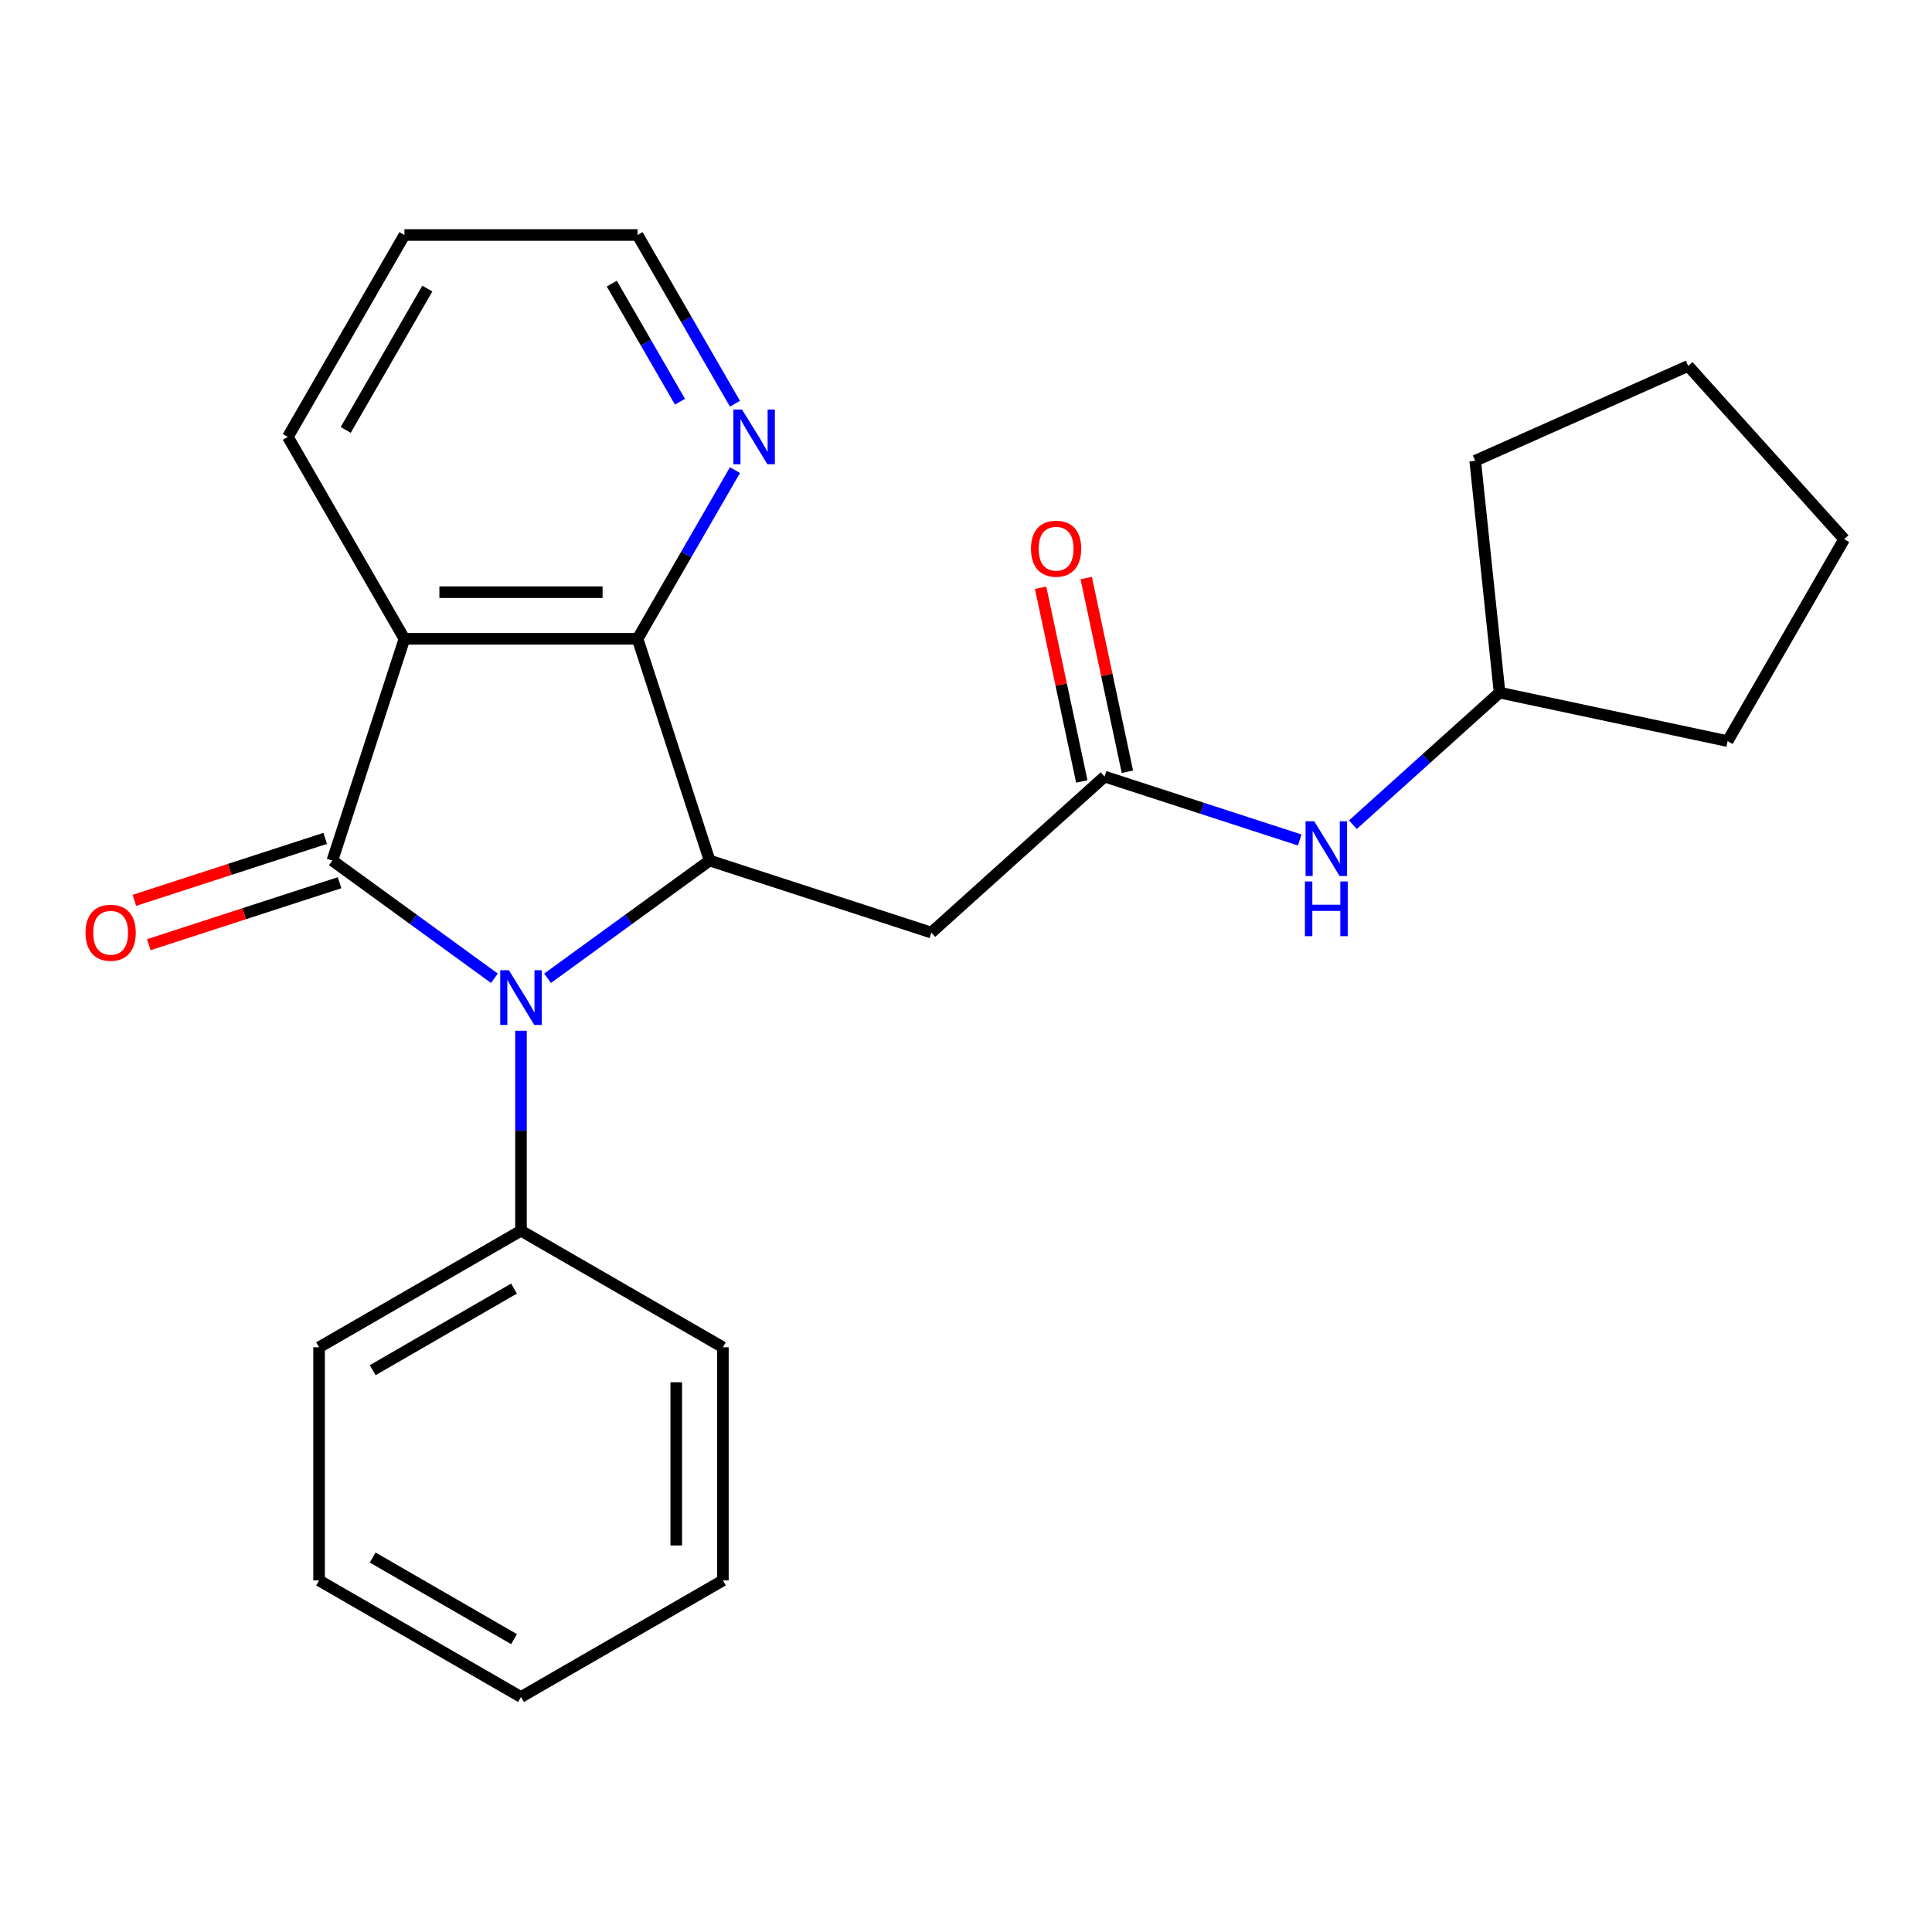 <?xml version='1.0' encoding='iso-8859-1'?>
<svg version='1.1' baseProfile='full'
              xmlns='http://www.w3.org/2000/svg'
                      xmlns:rdkit='http://www.rdkit.org/xml'
                      xmlns:xlink='http://www.w3.org/1999/xlink'
                  xml:space='preserve'
width='1000px' height='1000px' viewBox='0 0 1000 1000'>
<!-- END OF HEADER -->
<rect style='opacity:1.0;fill:#FFFFFF;stroke:none' width='1000' height='1000' x='0' y='0'> </rect>
<path class='bond-0' d='M 172.037,445.415 L 213.971,475.882' style='fill:none;fill-rule:evenodd;stroke:#000000;stroke-width:6px;stroke-linecap:butt;stroke-linejoin:miter;stroke-opacity:1' />
<path class='bond-0' d='M 213.971,475.882 L 255.906,506.35' style='fill:none;fill-rule:evenodd;stroke:#0000FF;stroke-width:6px;stroke-linecap:butt;stroke-linejoin:miter;stroke-opacity:1' />
<path class='bond-1' d='M 172.037,445.415 L 209.327,330.649' style='fill:none;fill-rule:evenodd;stroke:#000000;stroke-width:6px;stroke-linecap:butt;stroke-linejoin:miter;stroke-opacity:1' />
<path class='bond-7' d='M 168.308,433.939 L 118.933,449.981' style='fill:none;fill-rule:evenodd;stroke:#000000;stroke-width:6px;stroke-linecap:butt;stroke-linejoin:miter;stroke-opacity:1' />
<path class='bond-7' d='M 118.933,449.981 L 69.559,466.024' style='fill:none;fill-rule:evenodd;stroke:#FF0000;stroke-width:6px;stroke-linecap:butt;stroke-linejoin:miter;stroke-opacity:1' />
<path class='bond-7' d='M 175.766,456.892 L 126.391,472.935' style='fill:none;fill-rule:evenodd;stroke:#000000;stroke-width:6px;stroke-linecap:butt;stroke-linejoin:miter;stroke-opacity:1' />
<path class='bond-7' d='M 126.391,472.935 L 77.016,488.977' style='fill:none;fill-rule:evenodd;stroke:#FF0000;stroke-width:6px;stroke-linecap:butt;stroke-linejoin:miter;stroke-opacity:1' />
<path class='bond-2' d='M 283.419,506.35 L 325.354,475.882' style='fill:none;fill-rule:evenodd;stroke:#0000FF;stroke-width:6px;stroke-linecap:butt;stroke-linejoin:miter;stroke-opacity:1' />
<path class='bond-2' d='M 325.354,475.882 L 367.288,445.415' style='fill:none;fill-rule:evenodd;stroke:#000000;stroke-width:6px;stroke-linecap:butt;stroke-linejoin:miter;stroke-opacity:1' />
<path class='bond-8' d='M 269.663,533.521 L 269.663,585.269' style='fill:none;fill-rule:evenodd;stroke:#0000FF;stroke-width:6px;stroke-linecap:butt;stroke-linejoin:miter;stroke-opacity:1' />
<path class='bond-8' d='M 269.663,585.269 L 269.663,637.017' style='fill:none;fill-rule:evenodd;stroke:#000000;stroke-width:6px;stroke-linecap:butt;stroke-linejoin:miter;stroke-opacity:1' />
<path class='bond-3' d='M 209.327,330.649 L 329.999,330.649' style='fill:none;fill-rule:evenodd;stroke:#000000;stroke-width:6px;stroke-linecap:butt;stroke-linejoin:miter;stroke-opacity:1' />
<path class='bond-3' d='M 227.427,306.515 L 311.898,306.515' style='fill:none;fill-rule:evenodd;stroke:#000000;stroke-width:6px;stroke-linecap:butt;stroke-linejoin:miter;stroke-opacity:1' />
<path class='bond-11' d='M 209.327,330.649 L 148.99,226.144' style='fill:none;fill-rule:evenodd;stroke:#000000;stroke-width:6px;stroke-linecap:butt;stroke-linejoin:miter;stroke-opacity:1' />
<path class='bond-4' d='M 367.288,445.415 L 482.054,482.705' style='fill:none;fill-rule:evenodd;stroke:#000000;stroke-width:6px;stroke-linecap:butt;stroke-linejoin:miter;stroke-opacity:1' />
<path class='bond-24' d='M 367.288,445.415 L 329.999,330.649' style='fill:none;fill-rule:evenodd;stroke:#000000;stroke-width:6px;stroke-linecap:butt;stroke-linejoin:miter;stroke-opacity:1' />
<path class='bond-6' d='M 329.999,330.649 L 355.208,286.985' style='fill:none;fill-rule:evenodd;stroke:#000000;stroke-width:6px;stroke-linecap:butt;stroke-linejoin:miter;stroke-opacity:1' />
<path class='bond-6' d='M 355.208,286.985 L 380.418,243.321' style='fill:none;fill-rule:evenodd;stroke:#0000FF;stroke-width:6px;stroke-linecap:butt;stroke-linejoin:miter;stroke-opacity:1' />
<path class='bond-5' d='M 482.054,482.705 L 571.731,401.96' style='fill:none;fill-rule:evenodd;stroke:#000000;stroke-width:6px;stroke-linecap:butt;stroke-linejoin:miter;stroke-opacity:1' />
<path class='bond-9' d='M 571.731,401.96 L 622.236,418.37' style='fill:none;fill-rule:evenodd;stroke:#000000;stroke-width:6px;stroke-linecap:butt;stroke-linejoin:miter;stroke-opacity:1' />
<path class='bond-9' d='M 622.236,418.37 L 672.741,434.779' style='fill:none;fill-rule:evenodd;stroke:#0000FF;stroke-width:6px;stroke-linecap:butt;stroke-linejoin:miter;stroke-opacity:1' />
<path class='bond-10' d='M 583.535,399.451 L 572.88,349.322' style='fill:none;fill-rule:evenodd;stroke:#000000;stroke-width:6px;stroke-linecap:butt;stroke-linejoin:miter;stroke-opacity:1' />
<path class='bond-10' d='M 572.88,349.322 L 562.224,299.192' style='fill:none;fill-rule:evenodd;stroke:#FF0000;stroke-width:6px;stroke-linecap:butt;stroke-linejoin:miter;stroke-opacity:1' />
<path class='bond-10' d='M 559.928,404.469 L 549.273,354.339' style='fill:none;fill-rule:evenodd;stroke:#000000;stroke-width:6px;stroke-linecap:butt;stroke-linejoin:miter;stroke-opacity:1' />
<path class='bond-10' d='M 549.273,354.339 L 538.617,304.21' style='fill:none;fill-rule:evenodd;stroke:#FF0000;stroke-width:6px;stroke-linecap:butt;stroke-linejoin:miter;stroke-opacity:1' />
<path class='bond-25' d='M 380.418,208.967 L 355.208,165.303' style='fill:none;fill-rule:evenodd;stroke:#0000FF;stroke-width:6px;stroke-linecap:butt;stroke-linejoin:miter;stroke-opacity:1' />
<path class='bond-25' d='M 355.208,165.303 L 329.999,121.639' style='fill:none;fill-rule:evenodd;stroke:#000000;stroke-width:6px;stroke-linecap:butt;stroke-linejoin:miter;stroke-opacity:1' />
<path class='bond-25' d='M 351.954,207.935 L 334.307,177.37' style='fill:none;fill-rule:evenodd;stroke:#0000FF;stroke-width:6px;stroke-linecap:butt;stroke-linejoin:miter;stroke-opacity:1' />
<path class='bond-25' d='M 334.307,177.37 L 316.66,146.805' style='fill:none;fill-rule:evenodd;stroke:#000000;stroke-width:6px;stroke-linecap:butt;stroke-linejoin:miter;stroke-opacity:1' />
<path class='bond-14' d='M 269.663,637.017 L 165.157,697.353' style='fill:none;fill-rule:evenodd;stroke:#000000;stroke-width:6px;stroke-linecap:butt;stroke-linejoin:miter;stroke-opacity:1' />
<path class='bond-14' d='M 266.054,666.968 L 192.9,709.203' style='fill:none;fill-rule:evenodd;stroke:#000000;stroke-width:6px;stroke-linecap:butt;stroke-linejoin:miter;stroke-opacity:1' />
<path class='bond-15' d='M 269.663,637.017 L 374.168,697.353' style='fill:none;fill-rule:evenodd;stroke:#000000;stroke-width:6px;stroke-linecap:butt;stroke-linejoin:miter;stroke-opacity:1' />
<path class='bond-12' d='M 700.254,426.863 L 738.214,392.683' style='fill:none;fill-rule:evenodd;stroke:#0000FF;stroke-width:6px;stroke-linecap:butt;stroke-linejoin:miter;stroke-opacity:1' />
<path class='bond-12' d='M 738.214,392.683 L 776.174,358.504' style='fill:none;fill-rule:evenodd;stroke:#000000;stroke-width:6px;stroke-linecap:butt;stroke-linejoin:miter;stroke-opacity:1' />
<path class='bond-18' d='M 148.99,226.144 L 209.327,121.639' style='fill:none;fill-rule:evenodd;stroke:#000000;stroke-width:6px;stroke-linecap:butt;stroke-linejoin:miter;stroke-opacity:1' />
<path class='bond-18' d='M 178.942,222.536 L 221.177,149.382' style='fill:none;fill-rule:evenodd;stroke:#000000;stroke-width:6px;stroke-linecap:butt;stroke-linejoin:miter;stroke-opacity:1' />
<path class='bond-16' d='M 776.174,358.504 L 894.209,383.593' style='fill:none;fill-rule:evenodd;stroke:#000000;stroke-width:6px;stroke-linecap:butt;stroke-linejoin:miter;stroke-opacity:1' />
<path class='bond-17' d='M 776.174,358.504 L 763.561,238.493' style='fill:none;fill-rule:evenodd;stroke:#000000;stroke-width:6px;stroke-linecap:butt;stroke-linejoin:miter;stroke-opacity:1' />
<path class='bond-13' d='M 329.999,121.639 L 209.327,121.639' style='fill:none;fill-rule:evenodd;stroke:#000000;stroke-width:6px;stroke-linecap:butt;stroke-linejoin:miter;stroke-opacity:1' />
<path class='bond-20' d='M 165.157,697.353 L 165.157,818.025' style='fill:none;fill-rule:evenodd;stroke:#000000;stroke-width:6px;stroke-linecap:butt;stroke-linejoin:miter;stroke-opacity:1' />
<path class='bond-19' d='M 374.168,697.353 L 374.168,818.025' style='fill:none;fill-rule:evenodd;stroke:#000000;stroke-width:6px;stroke-linecap:butt;stroke-linejoin:miter;stroke-opacity:1' />
<path class='bond-19' d='M 350.033,715.454 L 350.033,799.924' style='fill:none;fill-rule:evenodd;stroke:#000000;stroke-width:6px;stroke-linecap:butt;stroke-linejoin:miter;stroke-opacity:1' />
<path class='bond-21' d='M 894.209,383.593 L 954.545,279.088' style='fill:none;fill-rule:evenodd;stroke:#000000;stroke-width:6px;stroke-linecap:butt;stroke-linejoin:miter;stroke-opacity:1' />
<path class='bond-22' d='M 763.561,238.493 L 873.8,189.411' style='fill:none;fill-rule:evenodd;stroke:#000000;stroke-width:6px;stroke-linecap:butt;stroke-linejoin:miter;stroke-opacity:1' />
<path class='bond-23' d='M 374.168,818.025 L 269.663,878.361' style='fill:none;fill-rule:evenodd;stroke:#000000;stroke-width:6px;stroke-linecap:butt;stroke-linejoin:miter;stroke-opacity:1' />
<path class='bond-26' d='M 165.157,818.025 L 269.663,878.361' style='fill:none;fill-rule:evenodd;stroke:#000000;stroke-width:6px;stroke-linecap:butt;stroke-linejoin:miter;stroke-opacity:1' />
<path class='bond-26' d='M 192.9,806.174 L 266.054,848.41' style='fill:none;fill-rule:evenodd;stroke:#000000;stroke-width:6px;stroke-linecap:butt;stroke-linejoin:miter;stroke-opacity:1' />
<path class='bond-27' d='M 954.545,279.088 L 873.8,189.411' style='fill:none;fill-rule:evenodd;stroke:#000000;stroke-width:6px;stroke-linecap:butt;stroke-linejoin:miter;stroke-opacity:1' />
<path  class='atom-1' d='M 263.403 502.185
L 272.683 517.185
Q 273.603 518.665, 275.083 521.345
Q 276.563 524.025, 276.643 524.185
L 276.643 502.185
L 280.403 502.185
L 280.403 530.505
L 276.523 530.505
L 266.563 514.105
Q 265.403 512.185, 264.163 509.985
Q 262.963 507.785, 262.603 507.105
L 262.603 530.505
L 258.923 530.505
L 258.923 502.185
L 263.403 502.185
' fill='#0000FF'/>
<path  class='atom-7' d='M 384.075 211.984
L 393.355 226.984
Q 394.275 228.464, 395.755 231.144
Q 397.235 233.824, 397.315 233.984
L 397.315 211.984
L 401.075 211.984
L 401.075 240.304
L 397.195 240.304
L 387.235 223.904
Q 386.075 221.984, 384.835 219.784
Q 383.635 217.584, 383.275 216.904
L 383.275 240.304
L 379.595 240.304
L 379.595 211.984
L 384.075 211.984
' fill='#0000FF'/>
<path  class='atom-8' d='M 44.271 482.785
Q 44.271 475.985, 47.631 472.185
Q 50.991 468.385, 57.271 468.385
Q 63.551 468.385, 66.911 472.185
Q 70.271 475.985, 70.271 482.785
Q 70.271 489.665, 66.871 493.585
Q 63.471 497.465, 57.271 497.465
Q 51.031 497.465, 47.631 493.585
Q 44.271 489.705, 44.271 482.785
M 57.271 494.265
Q 61.591 494.265, 63.911 491.385
Q 66.271 488.465, 66.271 482.785
Q 66.271 477.225, 63.911 474.425
Q 61.591 471.585, 57.271 471.585
Q 52.951 471.585, 50.591 474.385
Q 48.271 477.185, 48.271 482.785
Q 48.271 488.505, 50.591 491.385
Q 52.951 494.265, 57.271 494.265
' fill='#FF0000'/>
<path  class='atom-10' d='M 680.237 425.089
L 689.517 440.089
Q 690.437 441.569, 691.917 444.249
Q 693.397 446.929, 693.477 447.089
L 693.477 425.089
L 697.237 425.089
L 697.237 453.409
L 693.357 453.409
L 683.397 437.009
Q 682.237 435.089, 680.997 432.889
Q 679.797 430.689, 679.437 430.009
L 679.437 453.409
L 675.757 453.409
L 675.757 425.089
L 680.237 425.089
' fill='#0000FF'/>
<path  class='atom-10' d='M 675.417 456.241
L 679.257 456.241
L 679.257 468.281
L 693.737 468.281
L 693.737 456.241
L 697.577 456.241
L 697.577 484.561
L 693.737 484.561
L 693.737 471.481
L 679.257 471.481
L 679.257 484.561
L 675.417 484.561
L 675.417 456.241
' fill='#0000FF'/>
<path  class='atom-11' d='M 533.642 284.004
Q 533.642 277.204, 537.002 273.404
Q 540.362 269.604, 546.642 269.604
Q 552.922 269.604, 556.282 273.404
Q 559.642 277.204, 559.642 284.004
Q 559.642 290.884, 556.242 294.804
Q 552.842 298.684, 546.642 298.684
Q 540.402 298.684, 537.002 294.804
Q 533.642 290.924, 533.642 284.004
M 546.642 295.484
Q 550.962 295.484, 553.282 292.604
Q 555.642 289.684, 555.642 284.004
Q 555.642 278.444, 553.282 275.644
Q 550.962 272.804, 546.642 272.804
Q 542.322 272.804, 539.962 275.604
Q 537.642 278.404, 537.642 284.004
Q 537.642 289.724, 539.962 292.604
Q 542.322 295.484, 546.642 295.484
' fill='#FF0000'/>
</svg>
